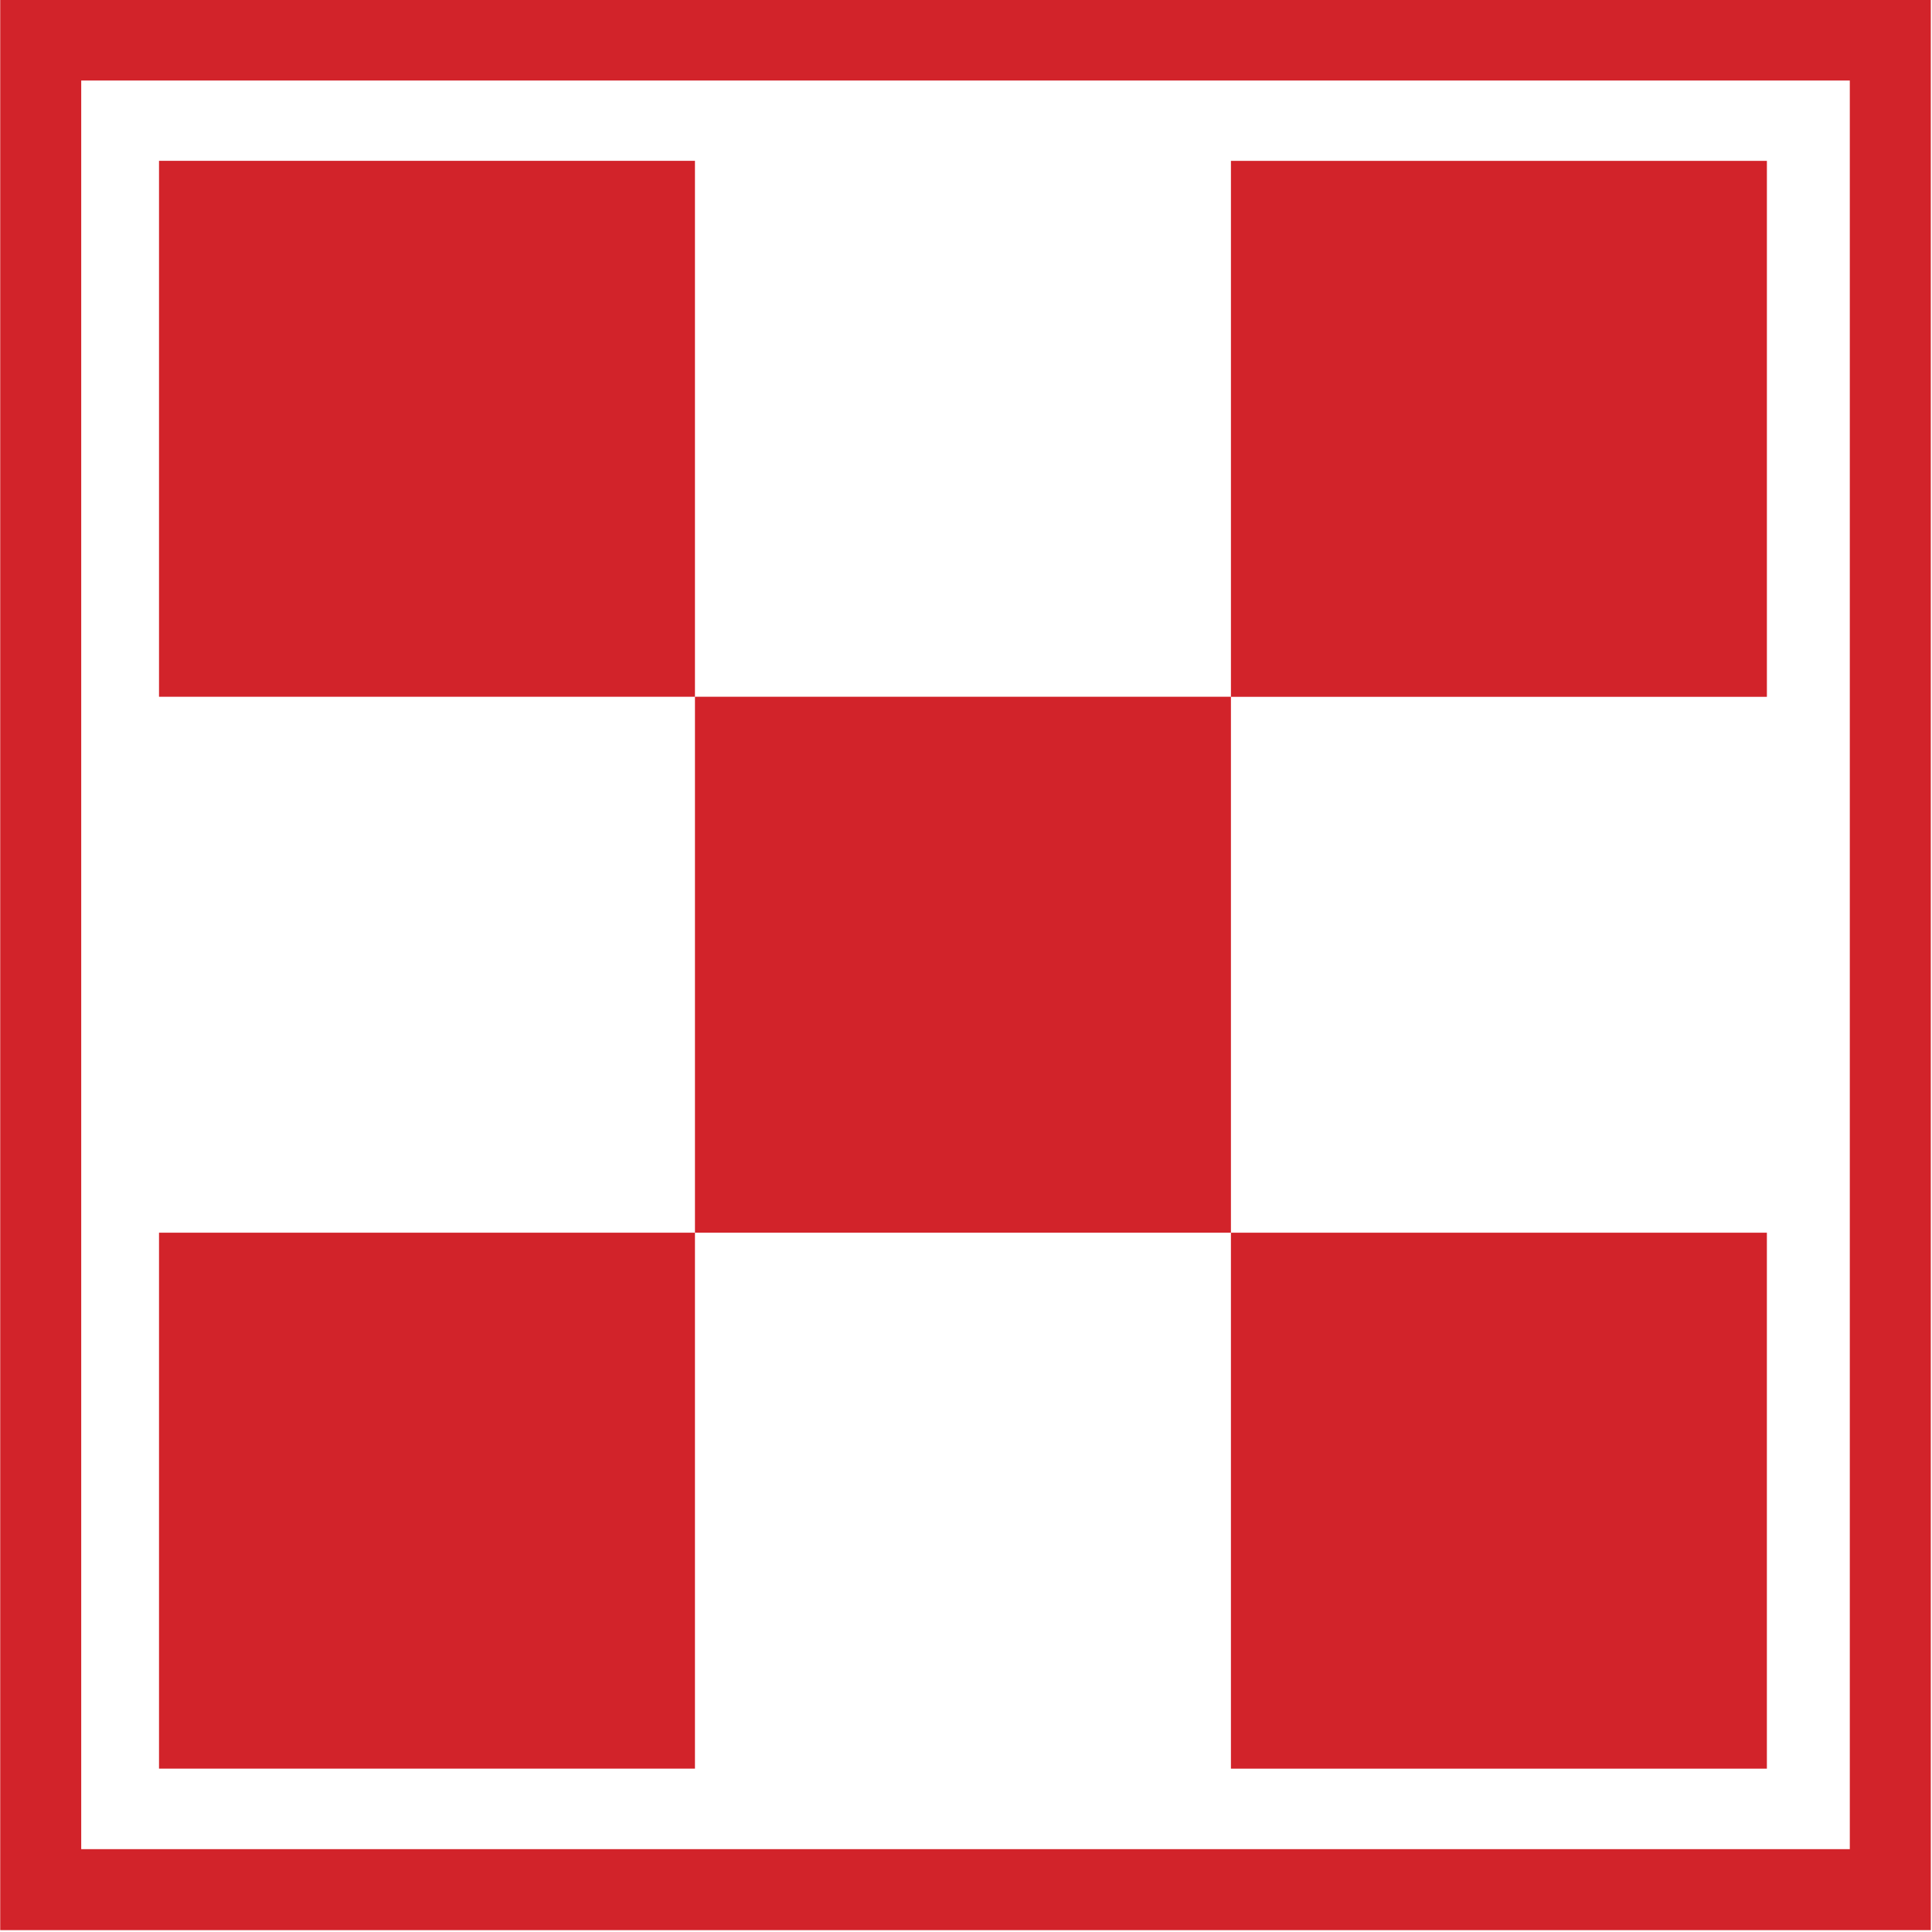 <?xml version="1.0" encoding="UTF-8" standalone="no"?><!DOCTYPE svg PUBLIC "-//W3C//DTD SVG 1.1//EN" "http://www.w3.org/Graphics/SVG/1.1/DTD/svg11.dtd"><svg width="100%" height="100%" viewBox="0 0 795 795" version="1.1" xmlns="http://www.w3.org/2000/svg" xmlns:xlink="http://www.w3.org/1999/xlink" xml:space="preserve" xmlns:serif="http://www.serif.com/" style="fill-rule:evenodd;clip-rule:evenodd;"><rect id="Artboard1" x="0" y="0" width="794.519" height="794.26" style="fill:none;"/><clipPath id="_clip1"><rect x="0" y="0" width="794.519" height="794.26"/></clipPath><g clip-path="url(#_clip1)"><g id="Capa_x0020_1"><rect id="rect14" x="16.753" y="16.479" width="761.088" height="761.088" style="fill:none;stroke:#d2232a;stroke-width:33.33px;"/><rect id="rect16" x="67.383" y="68.127" width="216.634" height="216.634" style="fill:#d2232a;stroke:#d2232a;stroke-width:3.9px;"/><rect id="rect18" x="287.921" y="288.655" width="216.643" height="216.643" style="fill:#d2232a;stroke:#d2232a;stroke-width:3.9px;"/><rect id="rect20" x="508.463" y="509.195" width="216.643" height="216.643" style="fill:#d2232a;stroke:#d2232a;stroke-width:3.9px;"/><rect id="rect22" x="508.468" y="68.144" width="216.643" height="216.643" style="fill:#d2232a;stroke:#d2232a;stroke-width:3.9px;"/><rect id="rect24" x="67.383" y="509.191" width="216.634" height="216.634" style="fill:#d2232a;stroke:#d2232a;stroke-width:3.9px;"/></g></g></svg>